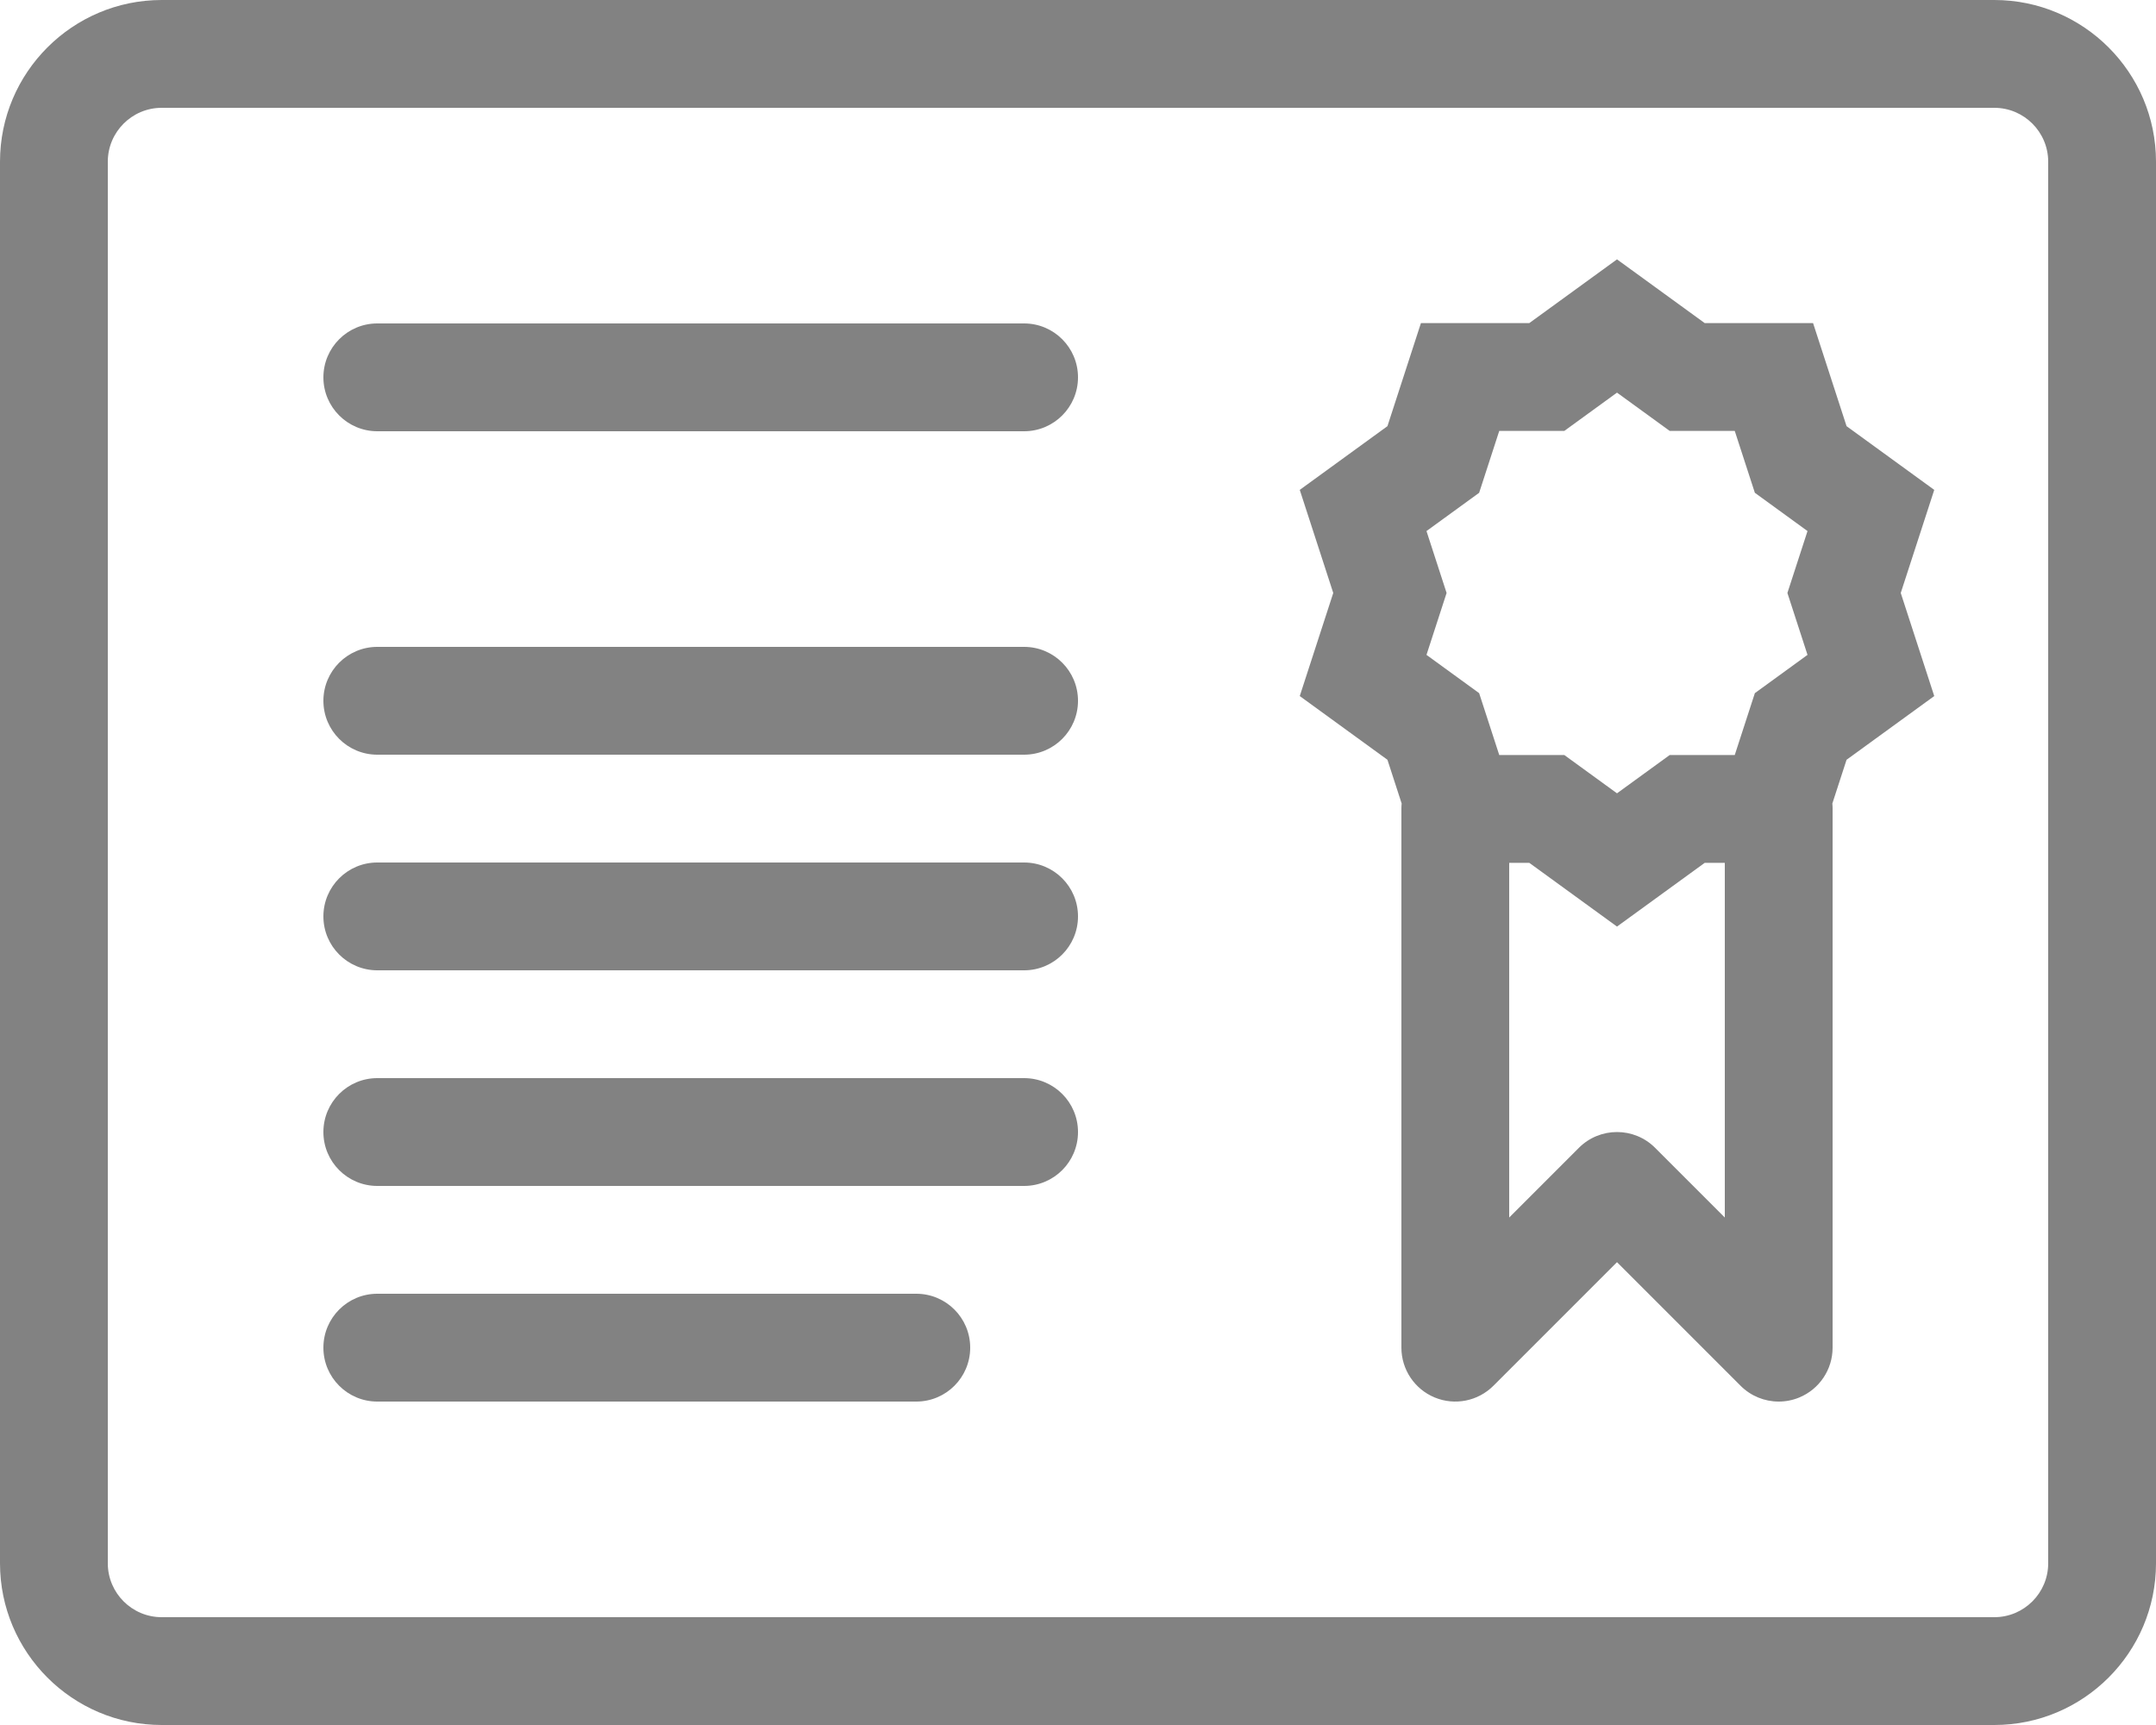 <?xml version="1.0" encoding="UTF-8" standalone="no"?>
<svg
   xmlns:dc="http://purl.org/dc/elements/1.1/"
   xmlns:cc="http://creativecommons.org/ns#"
   xmlns:rdf="http://www.w3.org/1999/02/22-rdf-syntax-ns#"
   xmlns:svg="http://www.w3.org/2000/svg"
   xmlns="http://www.w3.org/2000/svg"
   xmlns:sodipodi="http://sodipodi.sourceforge.net/DTD/sodipodi-0.dtd"
   xmlns:inkscape="http://www.inkscape.org/namespaces/inkscape"
   id="lnr-license"
   viewBox="0 0 128 102.4"
   version="1.1"
   sodipodi:docname="certificate.svg"
   width="128"
   height="102.4"
   inkscape:version="0.92.2 5c3e80d, 2017-08-06">
  <defs
     id="defs1844" />
  <sodipodi:namedview
     pagecolor="#ffffff"
     bordercolor="#666666"
     borderopacity="1"
     objecttolerance="10"
     gridtolerance="10"
     guidetolerance="10"
     inkscape:pageopacity="0"
     inkscape:pageshadow="2"
     inkscape:window-width="1789"
     inkscape:window-height="860"
     id="namedview1842"
     showgrid="false"
     fit-margin-top="0"
     fit-margin-left="0"
     fit-margin-right="0"
     fit-margin-bottom="0"
     inkscape:zoom="0.23046875"
     inkscape:cx="64"
     inkscape:cy="51.2"
     inkscape:window-x="0"
     inkscape:window-y="0"
     inkscape:window-maximized="0"
     inkscape:current-layer="lnr-license" />
  <title
     id="title1825">license</title>
  <g
     id="g2398"
     style="fill:#828282;fill-opacity:1"
     transform="matrix(0.125,0,0,0.125,0,-12.8)">
    <path
       id="path1827"
       d="M 947.2,921.6 H 76.8 C 34.453,921.6 0,887.149 0,844.8 V 179.2 c 0,-42.347 34.453,-76.8 76.8,-76.8 h 870.4 c 42.349,0 76.8,34.453 76.8,76.8 v 665.6 c 0,42.349 -34.451,76.8 -76.8,76.8 z M 76.8,153.6 c -14.115,0 -25.6,11.485 -25.6,25.6 v 665.6 c 0,14.115 11.485,25.6 25.6,25.6 h 870.4 c 14.115,0 25.6,-11.485 25.6,-25.6 V 179.2 c 0,-14.115 -11.485,-25.6 -25.6,-25.6 z"
       class="path1"
       style="fill:#828282;fill-opacity:1"
       inkscape:connector-curvature="0" />
    <path
       id="path1829"
       d="M 486.4,307.2 H 179.2 c -14.138,0 -25.6,-11.462 -25.6,-25.6 0,-14.138 11.462,-25.6 25.6,-25.6 h 307.2 c 14.138,0 25.6,11.462 25.6,25.6 0,14.138 -11.462,25.6 -25.6,25.6 z"
       class="path2"
       style="fill:#828282;fill-opacity:1"
       inkscape:connector-curvature="0" />
    <path
       id="path1831"
       d="M 486.4,460.8 H 179.2 c -14.138,0 -25.6,-11.461 -25.6,-25.6 0,-14.139 11.462,-25.6 25.6,-25.6 h 307.2 c 14.138,0 25.6,11.461 25.6,25.6 0,14.139 -11.462,25.6 -25.6,25.6 z"
       class="path3"
       style="fill:#828282;fill-opacity:1"
       inkscape:connector-curvature="0" />
    <path
       id="path1833"
       d="M 486.4,563.2 H 179.2 c -14.138,0 -25.6,-11.461 -25.6,-25.6 0,-14.139 11.462,-25.6 25.6,-25.6 h 307.2 c 14.138,0 25.6,11.461 25.6,25.6 0,14.139 -11.462,25.6 -25.6,25.6 z"
       class="path4"
       style="fill:#828282;fill-opacity:1"
       inkscape:connector-curvature="0" />
    <path
       id="path1835"
       d="M 486.4,665.6 H 179.2 c -14.138,0 -25.6,-11.461 -25.6,-25.6 0,-14.139 11.462,-25.6 25.6,-25.6 h 307.2 c 14.138,0 25.6,11.461 25.6,25.6 0,14.139 -11.462,25.6 -25.6,25.6 z"
       class="path5"
       style="fill:#828282;fill-opacity:1"
       inkscape:connector-curvature="0" />
    <path
       id="path1837"
       d="m 435.2,768 h -256 c -14.138,0 -25.6,-11.461 -25.6,-25.6 0,-14.139 11.462,-25.6 25.6,-25.6 h 256 c 14.138,0 25.6,11.461 25.6,25.6 0,14.139 -11.462,25.6 -25.6,25.6 z"
       class="path6"
       style="fill:#828282;fill-opacity:1"
       inkscape:connector-curvature="0" />
    <path
       id="path1839"
       d="m 918.677,335.043 -41.646,-30.258 -15.909,-48.957 h -51.475 l -41.646,-30.258 -41.645,30.258 h -51.475 l -15.909,48.957 -41.646,30.258 15.909,48.957 -15.909,48.957 41.646,30.259 6.752,20.774 c -0.077,0.794 -0.123,1.597 -0.123,2.41 v 256 c 0,10.355 6.237,19.69 15.803,23.651 9.568,3.965 20.578,1.77 27.899,-5.55 l 58.698,-58.698 58.699,58.699 c 4.898,4.899 11.443,7.501 18.107,7.499 3.298,0 6.624,-0.637 9.79,-1.949 9.566,-3.963 15.803,-13.298 15.803,-23.653 v -256 c 0,-0.813 -0.046,-1.616 -0.122,-2.41 l 6.752,-20.774 41.646,-30.259 -15.91,-48.957 15.91,-48.957 z m -241.163,19.557 25.01,-18.17 9.554,-29.4 h 30.912 l 25.011,-18.173 25.011,18.171 h 30.912 l 9.554,29.4 25.01,18.17 -9.554,29.402 9.554,29.4 -25.01,18.171 -9.554,29.4 h -30.912 l -25.011,18.173 -25.011,-18.171 h -30.912 l -9.554,-29.4 -25.01,-18.171 9.554,-29.402 z m 108.587,292.899 c -9.997,-9.997 -26.206,-9.997 -36.203,0 L 716.8,680.597 V 512.171 h 9.555 L 768,542.429 809.645,512.173 H 819.2 V 680.599 L 786.101,647.5 Z"
       class="path7"
       style="fill:#828282;fill-opacity:1"
       inkscape:connector-curvature="0" />
  </g>
</svg>
